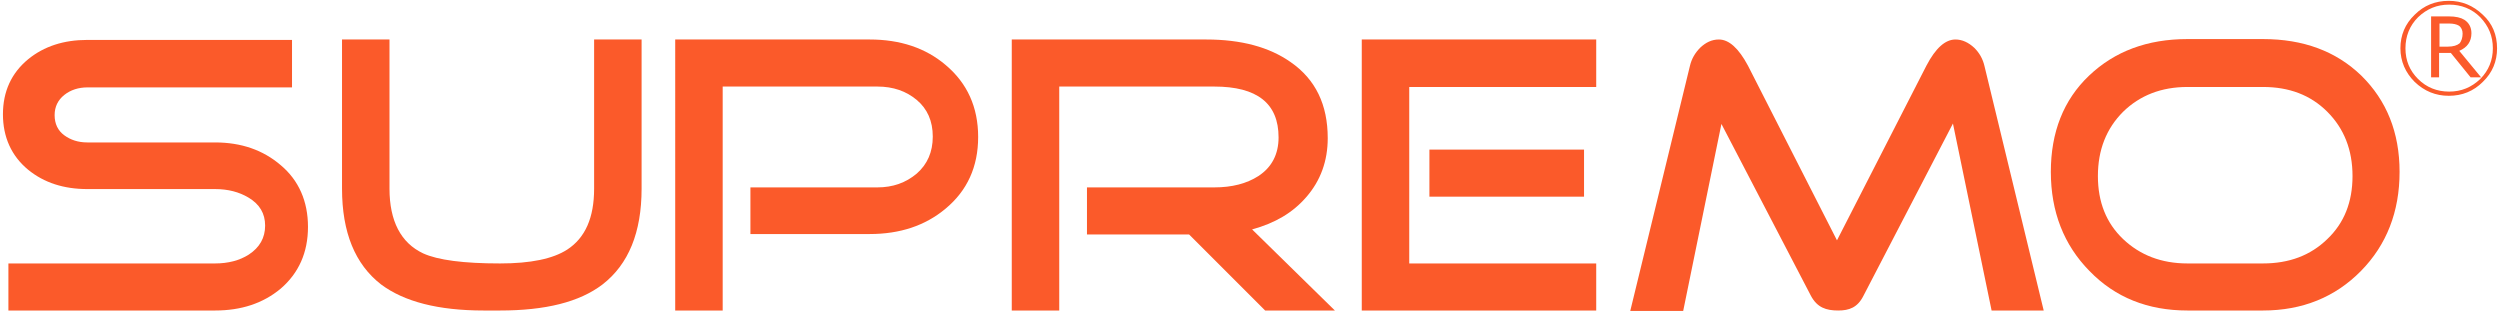 <?xml version="1.0" encoding="utf-8"?>
<!-- Generator: Adobe Illustrator 26.0.3, SVG Export Plug-In . SVG Version: 6.00 Build 0)  -->
<svg version="1.1" id="Layer_1" xmlns="http://www.w3.org/2000/svg" xmlns:xlink="http://www.w3.org/1999/xlink" x="0px" y="0px"
	 viewBox="0 0 595 74" style="enable-background:new 0 0 595 74;" xml:space="preserve">
<style type="text/css">
	.st0{fill:#FB5A2A;}
</style>
<g>
	<g>
		<g>
			<path class="st0" d="M73.3,54c0,6.1-2.2,11-6.5,14.7c-4.2,3.5-9.4,5.2-15.6,5.2H2V62.7h49.2c3.1,0,5.8-0.7,8-2.1
				c2.6-1.7,3.9-4,3.9-6.9c0-2.9-1.3-5.1-4-6.7c-2.2-1.3-4.8-2-7.9-2H20.8c-5.6,0-10.3-1.5-14.1-4.6c-4-3.3-6-7.8-6-13.2
				c0-5.4,2-9.8,6-13.1c3.8-3.1,8.5-4.6,14.1-4.6h48.7v11.3H20.8c-2.1,0-4,0.6-5.5,1.8c-1.5,1.2-2.3,2.8-2.3,4.8
				c0,2.1,0.8,3.7,2.3,4.8c1.5,1.1,3.3,1.7,5.5,1.7h30.4c6.2,0,11.4,1.8,15.6,5.4C71.1,42.9,73.3,47.9,73.3,54z"/>
			<path class="st0" d="M152.7,44.9c0,10.4-3.1,18-9.3,22.8c-5.5,4.2-13.6,6.2-24.4,6.2h-3.9c-10.8,0-18.9-2.1-24.4-6.2
				c-6.2-4.8-9.3-12.4-9.3-22.8V9.4h11.3v35.5c0,7.7,2.7,12.9,8,15.4c3.5,1.6,9.6,2.4,18.3,2.4c7.3,0,12.6-1.1,16-3.3
				c4.3-2.8,6.4-7.6,6.4-14.5V9.4h11.3V44.9z"/>
			<path class="st0" d="M232.8,32.6c0,7.1-2.6,12.8-7.8,17.1c-4.8,4-10.8,6-18,6h-28.4V44.6h30.2c3.7,0,6.8-1.1,9.4-3.3
				c2.5-2.2,3.8-5.1,3.8-8.8c0-3.7-1.3-6.6-3.8-8.7c-2.5-2.1-5.6-3.2-9.4-3.2H172v53.3h-11.3V9.4H207c7.2,0,13.3,2,18.1,6.1
				C230.2,19.8,232.8,25.5,232.8,32.6z"/>
			<path class="st0" d="M317.7,73.9h-16.6L283,55.8h-24.3V44.6H289c4.2,0,7.7-0.9,10.5-2.7c3.2-2.1,4.8-5.2,4.8-9.2
				c0-8.1-5.1-12.1-15.3-12.1h-36.9v53.3h-11.3V9.4h46.3c8.3,0,15,1.8,20.1,5.4c5.9,4.1,8.8,10.1,8.8,18.1c0,5.4-1.7,10.1-5.1,14
				c-3.2,3.7-7.4,6.2-12.9,7.7L317.7,73.9z"/>
			<path class="st0" d="M379.9,73.9h-55.8V9.4h55.8v11.3h-44.5v42h44.5V73.9z M377,46.8h-36.8V35.6H377V46.8z"/>
			<path class="st0" d="M486.4,73.9H474l-9.2-44.5l-21.3,41c-1.4,2.8-3.4,3.5-6,3.5c-2.9,0-5-0.7-6.5-3.5l-21.3-40.9l-9.1,44.5H388
				l14.2-58.3c0.4-1.7,1.2-3.1,2.5-4.4c1.3-1.2,2.7-1.9,4.4-1.9c2.4,0,4.7,2.1,6.9,6.2l21.2,41.6l21.3-41.6c2.2-4.2,4.5-6.2,6.9-6.2
				c1.6,0,3.1,0.7,4.5,2c1.2,1.2,2,2.6,2.4,4.3L486.4,73.9z"/>
			<path class="st0" d="M571.1,40.9c0,9.5-3.1,17.4-9.2,23.6c-6.1,6.2-13.9,9.4-23.3,9.4h-18c-9.4,0-17.2-3.1-23.3-9.4
				c-6.1-6.2-9.2-14.1-9.2-23.6c0-9.4,3-17.1,9.1-22.9c6.1-5.8,13.9-8.7,23.4-8.7h18c9.6,0,17.4,2.9,23.4,8.7
				C568,23.9,571.1,31.5,571.1,40.9z M559.9,41.9c0-6.2-2-11.3-6-15.3c-4-4-9.1-5.9-15.3-5.9h-18c-6.2,0-11.3,2-15.3,5.9
				c-4,4-6,9.1-6,15.3c0,6.2,2,11.2,6,15c4,3.8,9.1,5.8,15.3,5.8h18c6.2,0,11.3-1.9,15.3-5.8C557.9,53.1,559.9,48.1,559.9,41.9z"/>
		</g>
	</g>
	<g>
		<path class="st0" d="M594.3,11.5c0,3.1-1.1,5.8-3.4,8c-2.2,2.2-4.9,3.3-8.1,3.3c-3.1,0-5.8-1.1-8.1-3.3c-2.2-2.2-3.4-4.9-3.4-8
			c0-3.1,1.1-5.8,3.4-8c2.2-2.2,4.9-3.3,8.1-3.3c3.1,0,5.8,1.1,8.1,3.3C593.2,5.6,594.3,8.3,594.3,11.5z M593.3,11.5
			c0-2.9-1-5.3-3-7.4c-2-2-4.5-3-7.4-3c-2.9,0-5.3,1-7.4,3c-2,2-3,4.5-3,7.4c0,2.9,1,5.3,3,7.3c2,2,4.5,3,7.4,3c2.9,0,5.3-1,7.4-3
			C592.3,16.8,593.3,14.3,593.3,11.5z M590.5,18.4H588l-4.7-5.8h-2.8v5.8h-1.9V3.9h4.2c1.7,0,2.9,0.3,3.7,0.8
			c1.1,0.7,1.7,1.8,1.7,3.2c0,2-1,3.4-2.9,4.2L590.5,18.4z M586.1,8c0-0.8-0.3-1.5-0.9-1.9c-0.5-0.3-1.3-0.5-2.3-0.5h-2.3v5.5h2
			c1.3,0,2.2-0.3,2.8-0.8C585.8,9.8,586.1,9,586.1,8z"/>
	</g>
</g>
</svg>
